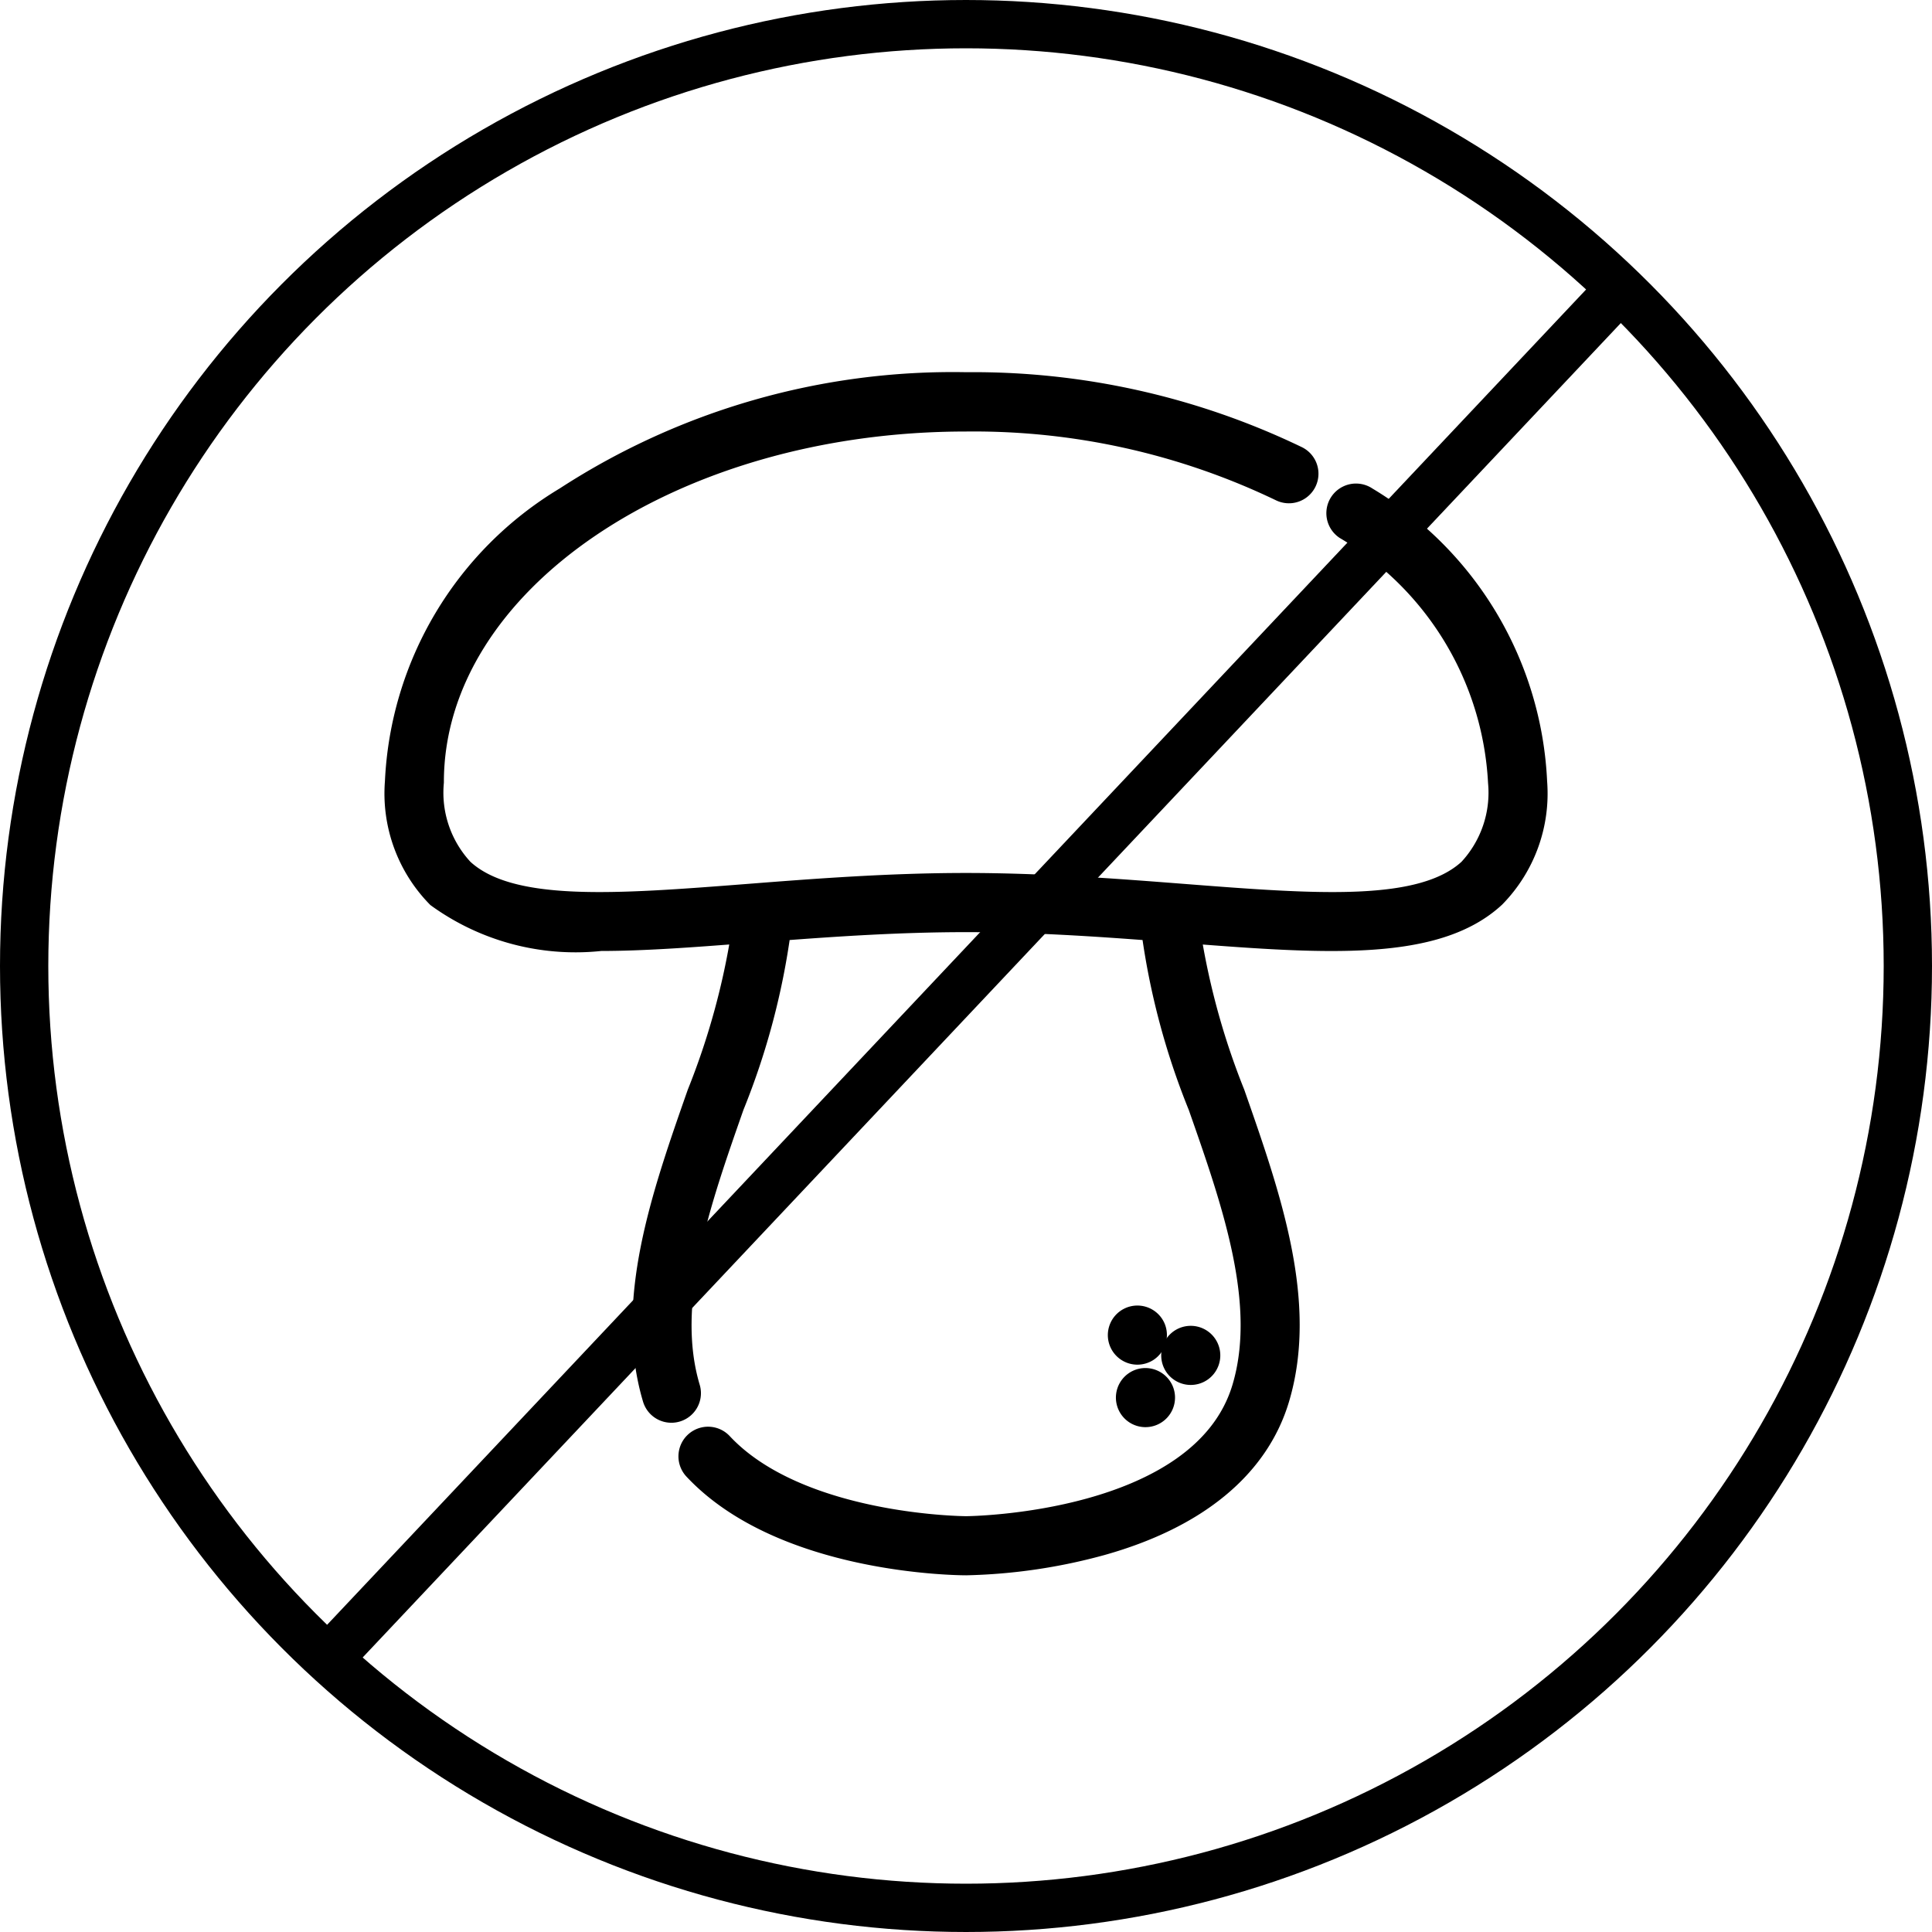 <?xml version="1.0" encoding="UTF-8"?> <svg xmlns="http://www.w3.org/2000/svg" width="40" height="40" viewBox="0 0 40 40"><g id="Group_2395" data-name="Group 2395" transform="translate(-1475 -2111)"><g id="Group_2342" data-name="Group 2342" transform="translate(1475 2111)"><g id="Ellipse_40" data-name="Ellipse 40" fill="none" stroke="#000" stroke-width="1"><circle cx="20" cy="20" r="20" stroke="none"></circle><circle cx="20" cy="20" r="19.5" fill="none"></circle></g><line id="Line_179" data-name="Line 179" y1="28.139" x2="26.531" transform="translate(6.834 6.164)" fill="none" stroke="#000" stroke-linecap="round" stroke-width="1"></line></g><g id="mushroom" transform="translate(1474.524 2118.956)"><g id="Group_2344" data-name="Group 2344" transform="translate(8.693)"><path id="Path_6663" data-name="Path 6663" d="M28.756,2.369a.362.362,0,0,0-.411.6,6.523,6.523,0,0,1,3.189,5.27,2.359,2.359,0,0,1-.623,1.825c-.988.914-3.174.744-5.942.529-1.357-.105-2.9-.225-4.494-.225s-3.137.119-4.494.225c-2.768.215-4.954.385-5.942-.529a2.359,2.359,0,0,1-.623-1.825c0-4.142,4.961-7.511,11.058-7.511A14.686,14.686,0,0,1,27,2.176a.362.362,0,1,0,.323-.648A15.412,15.412,0,0,0,20.476,0a14.69,14.69,0,0,0-8.281,2.37,7.22,7.22,0,0,0-3.5,5.865,3.03,3.03,0,0,0,.855,2.357,4.85,4.85,0,0,0,3.361.891c.884,0,1.88-.074,2.962-.158a15.321,15.321,0,0,1-.923,3.367c-.744,2.122-1.513,4.317-.921,6.3a.362.362,0,1,0,.694-.207c-.525-1.756.205-3.837.911-5.85a15.008,15.008,0,0,0,.971-3.663c1.2-.091,2.519-.179,3.873-.179s2.674.088,3.873.179a15.006,15.006,0,0,0,.971,3.663c.706,2.013,1.436,4.095.911,5.85-.855,2.86-5.706,2.9-5.755,2.9S17,23.661,15.4,21.946a.362.362,0,0,0-.528.5c1.819,1.941,5.453,1.963,5.607,1.963A11.48,11.48,0,0,0,23.27,24c1.967-.551,3.231-1.591,3.654-3.007.592-1.981-.177-4.175-.921-6.3a15.327,15.327,0,0,1-.923-3.367c2.865.222,5.126.375,6.323-.733a3.03,3.03,0,0,0,.855-2.357A7.221,7.221,0,0,0,28.756,2.369Z" transform="translate(-8.693)" stroke="#000" stroke-width="0.5"></path><path id="Path_6664" data-name="Path 6664" d="M322.534,427.054a.362.362,0,1,0,.4.2A.365.365,0,0,0,322.534,427.054Z" transform="translate(-307.108 -406.429)" stroke="#000" stroke-width="0.5"></path><path id="Path_6665" data-name="Path 6665" d="M319.428,400.447a.362.362,0,1,0-.141.445A.366.366,0,0,0,319.428,400.447Z" transform="translate(-303.762 -380.9)" stroke="#000" stroke-width="0.5"></path><path id="Path_6666" data-name="Path 6666" d="M341.694,409.522a.362.362,0,1,0,.045-.457A.365.365,0,0,0,341.694,409.522Z" transform="translate(-325.559 -389.215)" stroke="#000" stroke-width="0.5"></path></g></g></g></svg> 